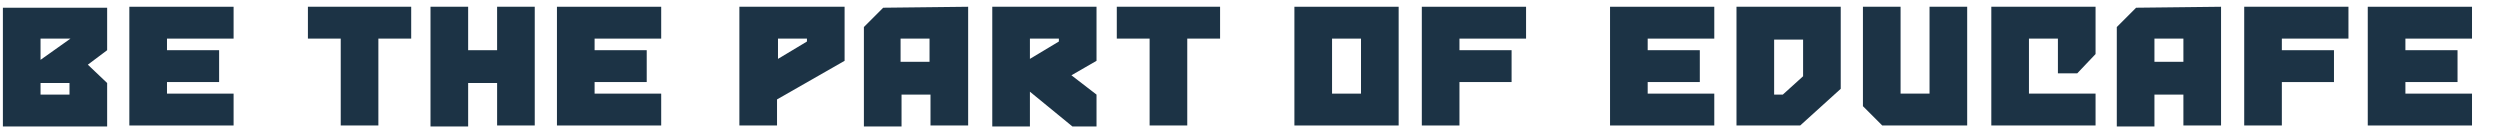 <?xml version="1.0" encoding="utf-8"?>
<!-- Generator: Adobe Illustrator 24.1.0, SVG Export Plug-In . SVG Version: 6.00 Build 0)  -->
<svg version="1.1" id="Layer_1" xmlns="http://www.w3.org/2000/svg" xmlns:xlink="http://www.w3.org/1999/xlink" x="0px" y="0px"
	 viewBox="0 0 259 13.8" style="enable-background:new 0 0 259 13.8;" xml:space="preserve">
<style type="text/css">
	.st0{fill:#1C3345;}
	.st1{fill:#105889;}
</style>
<g>
	<path class="st0" d="M11.1,0.7v4.5l-2,1.5l2,1.9v4.5H0.3V0.8h10.8V0.7z M7.3,4H4.2v2.2C4.2,6.2,7.3,4,7.3,4z M7.2,8.6h-3v1.2h3V8.6
		z"/>
	<path class="st0" d="M17.3,4v1.2h5.4v3.3h-5.4v1.2h6.9V13H13.4V0.7h10.8V4H17.3z"/>
	<path class="st0" d="M42.6,0.7V4h-3.4v9h-3.9V4h-3.4V0.7C31.9,0.7,42.6,0.7,42.6,0.7z"/>
	<path class="st0" d="M55.4,0.7V13h-3.9V8.6h-3v4.5h-3.9V0.7h3.9v4.5h3V0.7H55.4z"/>
	<path class="st0" d="M61.6,4v1.2H67v3.3h-5.4v1.2h6.9V13H57.7V0.7h10.8V4H61.6z"/>
	<path class="st0" d="M87.5,0.7v5.6l-7,4V13h-3.9V0.7H87.5z M83.6,4h-3v2.1l3-1.8V4z"/>
	<path class="st0" d="M100.3,0.7V13h-3.9V9.8h-3v3.3h-3.9V2.8l2-2L100.3,0.7L100.3,0.7z M96.3,4h-3v2.4h3V4z"/>
	<path class="st0" d="M113.6,9.8v3.3h-2.5l-4.4-3.6v3.6h-3.9V0.7h10.8v5.6L111,7.8C111,7.8,113.6,9.8,113.6,9.8z M109.7,4h-3v2.1
		l3-1.8V4z"/>
	<path class="st0" d="M126.4,0.7V4H123v9h-3.9V4h-3.4V0.7C115.7,0.7,126.4,0.7,126.4,0.7z"/>
	<path class="st0" d="M144.9,0.7V13h-10.8V0.7H144.9z M141,4h-3v5.7h3V4z"/>
	<path class="st0" d="M151.2,4v1.2h5.4v3.3h-5.4V13h-3.9V0.7h10.8V4H151.2L151.2,4z"/>
	<path class="st0" d="M170.7,4v1.2h5.4v3.3h-5.4v1.2h6.9V13h-10.8V0.7h10.8V4H170.7z"/>
	<path class="st0" d="M190.7,0.7v8.5l-4.2,3.8h-6.6V0.7H190.7z M186.8,4.1h-3v5.7h0.9l2.1-1.9C186.8,7.9,186.8,4.1,186.8,4.1z"/>
	<path class="st0" d="M203.8,0.7V13H195l-2-2V0.7h3.9v9h3v-9H203.8L203.8,0.7z"/>
	<path class="st0" d="M217.1,0.7v4.9l-1.9,2h-2V4h-3v5.7h6.9V13h-10.8V0.7H217.1z"/>
	<path class="st0" d="M230.1,0.7V13h-3.9V9.8h-3v3.3h-3.9V2.8l2-2L230.1,0.7L230.1,0.7z M226.2,4h-3v2.4h3V4z"/>
	<path class="st0" d="M236.4,4v1.2h5.4v3.3h-5.4V13h-3.9V0.7h10.8V4H236.4L236.4,4z"/>
	<path class="st0" d="M249.2,4v1.2h5.4v3.3h-5.4v1.2h6.9V13h-10.8V0.7h10.8V4H249.2L249.2,4z"/>
</g>
<g>
	<path class="st1" d="M295.2,13.2h-8.3c-0.4,0-0.6-0.2-0.6-0.6v-3c0-0.9,0.1-1.6,0.4-2.1c0.2-0.5,0.6-0.9,1-1.1
		c0.4-0.3,0.9-0.5,1.4-0.6l2.3-0.7c0.2,0,0.3-0.1,0.4-0.2c0,0,0-0.2,0-0.4s0-0.3-0.1-0.4c0,0-0.2,0-0.4,0h-3.8
		c-0.4,0-0.6-0.2-0.6-0.6V1.2c0-0.4,0.2-0.6,0.6-0.6h5.2c1,0,1.8,0.2,2.3,0.7s0.8,1.2,0.8,2.2v1.6c0,0.9-0.2,1.6-0.7,2
		c-0.5,0.5-1.2,0.8-2,1.1L290.7,9c-0.2,0-0.3,0-0.4,0.1c0,0,0,0.2,0,0.4v0.4h5c0.4,0,0.6,0.2,0.6,0.6v2
		C295.9,12.9,295.7,13.1,295.2,13.2L295.2,13.2z M289.1,7.4c-0.4,0.1-0.6,0.3-0.8,0.5c-0.1,0.2-0.2,0.5-0.2,1v2.7h6.1v-0.2h-6V8.8
		c0-0.4,0-0.7,0.2-0.9C288.5,7.7,288.8,7.6,289.1,7.4l4.1-1.2c0.2,0,0.3-0.2,0.4-0.4c0.1-0.2,0.2-0.4,0.2-0.6V3.6
		c0-0.6-0.2-1-0.5-1.2s-0.8-0.3-1.4-0.3h-3.5v0.2h3.5c0.5,0,0.9,0,1.2,0.3c0.3,0.2,0.5,0.5,0.5,1.1v1.6c0,0.2,0,0.4-0.1,0.5
		c0,0.1-0.2,0.2-0.4,0.3L289.1,7.4L289.1,7.4z"/>
	<path class="st1" d="M308.5,9.9c0,0.5,0,1-0.2,1.5c-0.2,0.4-0.4,0.8-0.8,1.1s-0.9,0.6-1.6,0.7s-1.6,0.3-2.7,0.3s-2,0-2.7-0.3
		c-0.7-0.2-1.2-0.4-1.6-0.7s-0.7-0.7-0.8-1.1c-0.2-0.4-0.2-0.9-0.2-1.5v-6c0-0.5,0-1,0.2-1.5c0.2-0.4,0.4-0.8,0.8-1.1
		s0.9-0.6,1.6-0.7c0.7-0.2,1.6-0.3,2.7-0.3s2,0,2.7,0.3c0.7,0.2,1.2,0.4,1.6,0.7s0.7,0.7,0.8,1.1s0.2,0.9,0.2,1.5V9.9z M299.7,4.3
		v5.2c0,0.5,0,0.9,0.3,1.2c0.2,0.4,0.5,0.6,1,0.8s1.2,0.3,2.1,0.3s1.6,0,2.1-0.3c0.5-0.2,0.9-0.5,1.1-0.8c0.2-0.4,0.3-0.8,0.3-1.2
		V4.3c0-0.5,0-0.9-0.3-1.2c-0.2-0.4-0.6-0.6-1.1-0.8C304.7,2.1,304,2,303.1,2s-1.6,0-2.1,0.3c-0.5,0.2-0.8,0.5-1,0.8
		C299.8,3.5,299.7,3.9,299.7,4.3z M299.8,4.3c0-0.4,0-0.8,0.3-1.2c0.2-0.3,0.5-0.6,1-0.8c0.5-0.2,1.1-0.3,2-0.3s1.5,0,2,0.3
		c0.5,0.2,0.8,0.4,1,0.8c0.2,0.3,0.3,0.7,0.3,1.2v5.2c0,0.4,0,0.8-0.3,1.2c-0.2,0.3-0.5,0.6-1,0.8s-1.1,0.3-2,0.3s-1.5,0-2-0.3
		c-0.5-0.2-0.8-0.4-1-0.8c-0.2-0.3-0.3-0.7-0.3-1.2V4.3z M301.7,9.2c0,0.2,0,0.4,0.3,0.6c0.2,0.2,0.6,0.2,1.1,0.2s1,0,1.2-0.2
		s0.2-0.4,0.2-0.6V4.5c0-0.2,0-0.4-0.2-0.6c-0.2-0.2-0.5-0.2-1.2-0.2s-1,0-1.1,0.2c-0.2,0.2-0.3,0.3-0.3,0.6V9.2z"/>
	<path class="st1" d="M319.2,13.2h-8.3c-0.4,0-0.6-0.2-0.6-0.6v-3c0-0.9,0.1-1.6,0.4-2.1c0.2-0.5,0.6-0.9,1-1.1
		c0.4-0.3,0.9-0.5,1.4-0.6l2.3-0.7c0.2,0,0.3-0.1,0.4-0.2c0,0,0-0.2,0-0.4s0-0.3-0.1-0.4c0,0-0.2,0-0.4,0h-3.8
		c-0.4,0-0.6-0.2-0.6-0.6V1.2c0-0.4,0.2-0.6,0.6-0.6h5.2c1,0,1.8,0.2,2.3,0.7s0.8,1.2,0.8,2.2v1.6c0,0.9-0.2,1.6-0.7,2
		c-0.5,0.5-1.2,0.8-2,1.1L314.7,9c-0.2,0-0.3,0-0.4,0.1c0,0,0,0.2,0,0.4v0.4h5c0.4,0,0.6,0.2,0.6,0.6v2
		C319.9,12.9,319.7,13.1,319.2,13.2L319.2,13.2z M313.1,7.4c-0.4,0.1-0.6,0.3-0.8,0.5c-0.1,0.2-0.2,0.5-0.2,1v2.7h6.1v-0.2h-6V8.8
		c0-0.4,0-0.7,0.2-0.9C312.5,7.7,312.8,7.6,313.1,7.4l4.1-1.2c0.2,0,0.3-0.2,0.4-0.4c0.1-0.2,0.2-0.4,0.2-0.6V3.6
		c0-0.6-0.2-1-0.5-1.2s-0.8-0.3-1.4-0.3h-3.5v0.2h3.5c0.5,0,0.9,0,1.2,0.3c0.3,0.2,0.5,0.5,0.5,1.1v1.6c0,0.2,0,0.4-0.1,0.5
		c0,0.1-0.2,0.2-0.4,0.3L313.1,7.4L313.1,7.4z"/>
	<path class="st1" d="M327.8,13.2h-5.6c-0.4,0-0.6-0.2-0.6-0.6v-2c0-0.4,0.2-0.6,0.6-0.6h4.5c0.3,0,0.5-0.1,0.5-0.4V8.9
		c0-0.3-0.2-0.4-0.5-0.4h-4.3c-0.4,0-0.6-0.2-0.6-0.6V1.2c0-0.4,0.2-0.6,0.6-0.6h7.6c0.4,0,0.6,0.2,0.6,0.6v2.1
		c0,0.4-0.2,0.6-0.6,0.6h-4.2V5h2.4c0.9,0,1.7,0.2,2.2,0.7s0.8,1.2,0.8,2.1v2.4c0,0.9-0.3,1.6-0.9,2.1c-0.6,0.5-1.4,0.8-2.5,0.8
		V13.2z M323.2,11.4v0.2h4.1c0.7,0,1.2-0.1,1.5-0.4s0.5-0.7,0.5-1.3V8.4c0-0.6-0.2-1-0.5-1.3s-0.8-0.4-1.4-0.4h-3.6V2.3h5.2V2.1
		h-5.3v4.7h3.8c0.5,0,1,0.1,1.2,0.4s0.4,0.6,0.4,1.2v1.5c0,0.5-0.1,0.9-0.4,1.2s-0.7,0.4-1.4,0.4L323.2,11.4L323.2,11.4z"/>
</g>
</svg>
